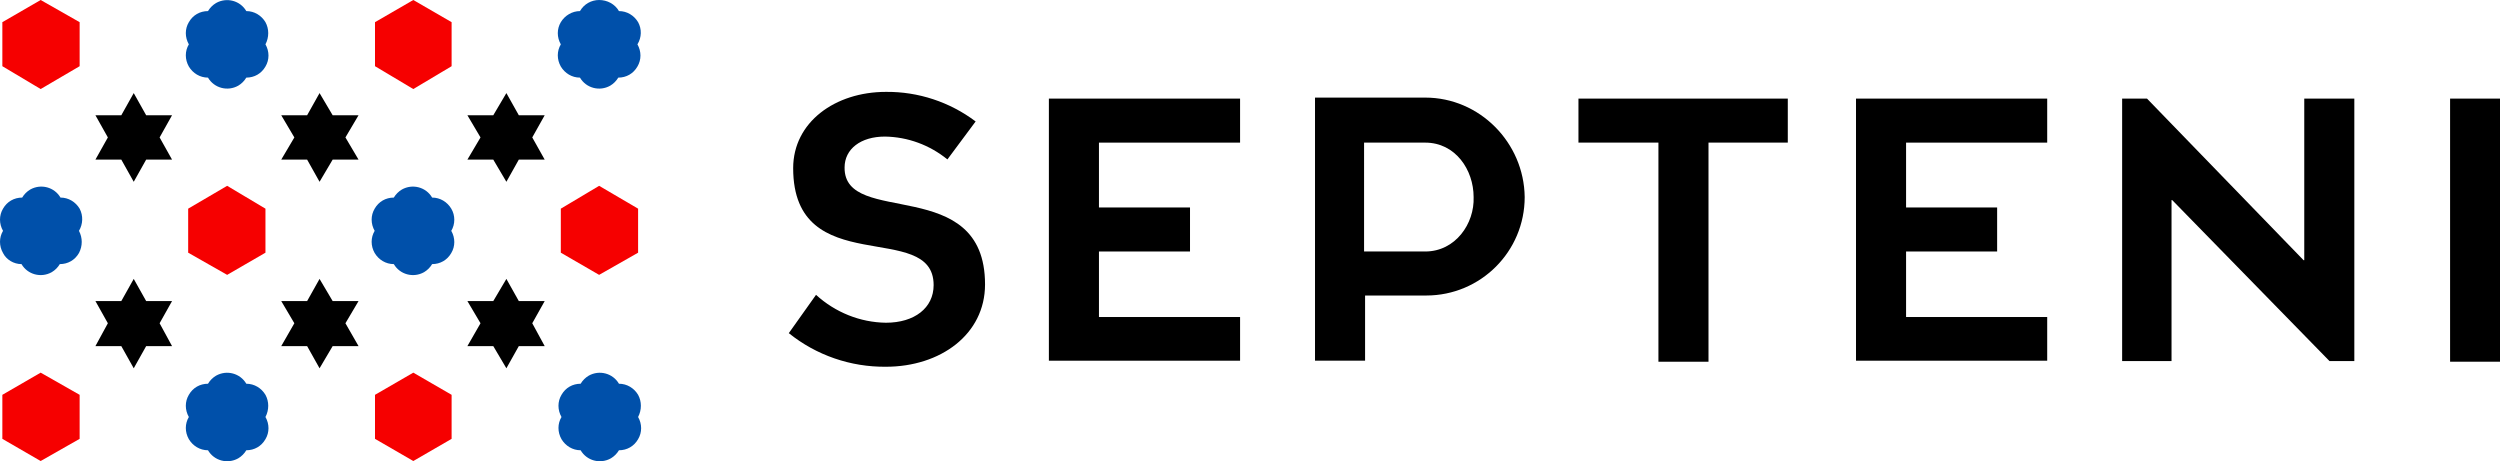 <?xml version="1.0" encoding="utf-8"?>
<!-- Generator: Adobe Illustrator 22.1.0, SVG Export Plug-In . SVG Version: 6.00 Build 0)  -->
<svg version="1.1" id="レイヤー_1" xmlns="http://www.w3.org/2000/svg" xmlns:xlink="http://www.w3.org/1999/xlink" x="0px"
	 y="0px" viewBox="0 0 744 137.2" style="enable-background:new 0 0 744 137.2;" xml:space="preserve">
<style type="text/css">
	.st0{fill:#F60000;}
	.st1{fill:#0050AA;}
</style>
<g id="septeni-logo-A" transform="translate(-0.087)">
	<g id="logoType" transform="translate(234.835 27.344)">
		<path id="パス_1690" d="M494.4,2h14.9v78.3h-14.9V2z"/>
		<path id="パス_1691" d="M465.9,80.1h-7.4l-46.8-47.9h-0.2v47.9h-14.7V2h7.4l46.6,48.1h0.2V2h14.9L465.9,80.1L465.9,80.1z"/>
		<path id="パス_1688" d="M374.5,66.9v13.1h-56.9V2h56.9v13.1h-42v19.3h27.1v13.1h-27.1v19.5H374.5z"/>
		<path id="パス_1689" d="M273.7,15.1v65.2h-14.9V15.1h-23.8V2h62.3v13.1H273.7z"/>
		<path id="パス_1692" d="M189.4,1.7h-32.8v78.3h14.9V60.6h18.2c16.2,0,29.3-13.1,29.3-29.3l0,0C218.8,15.1,205.6,1.7,189.4,1.7z
			 M189.4,47.5h-18.2V15.1h18.2c9,0,14.4,8.1,14.4,16.2C204.1,39.2,198.4,47.5,189.4,47.5z"/>
		<path id="パス_1687" d="M134.3,66.9v13.1H77.4V2h56.9v13.1h-42v19.3h27.1v13.1H92.3v19.5H134.3z"/>
		<path id="パス_1686" d="M47.2,20.1c-5.3-4.3-11.8-6.7-18.6-6.8c-7.2,0-12,3.7-12,9.2c-0.2,17.9,41.8,1.8,41.8,34.8
			c0,14.9-13.3,24.5-29.5,24.5C18.4,81.9,8.2,78.4,0,71.8l8.1-11.4c5.7,5.2,13.1,8.2,20.8,8.3c8.5,0,14.2-4.4,14.2-11.2
			c0-19.7-41.8-1.1-41.8-34.8C1.3,9,13.8,0,28.9,0c9.6-0.1,19,3,26.7,8.8L47.2,20.1z"/>
	</g>
	<g id="pattern" transform="translate(0.087)">
		<path id="パス_1668" class="st0" d="M0.7,6.6L12.1,0l11.6,6.6v13.1l-11.6,6.8L0.7,19.7V6.6z"/>
		<path id="パス_1669" class="st1" d="M79,6.6c-1.2-2-3.3-3.3-5.7-3.3c-1.8-3.1-5.8-4.2-9-2.4c-1,0.6-1.8,1.4-2.4,2.4
			c-2.4,0-4.5,1.2-5.7,3.3c-1.2,2-1.2,4.5,0,6.6c-1.2,2-1.2,4.5,0,6.6c1.2,2,3.3,3.3,5.7,3.3c1.8,3.1,5.8,4.2,9,2.4
			c1-0.6,1.8-1.4,2.4-2.4c2.4,0,4.5-1.2,5.7-3.3c1.2-2,1.2-4.5,0-6.6C80.1,11.1,80.1,8.6,79,6.6z"/>
		<path id="パス_1670" class="st0" d="M111.6,6.6L123,0l11.4,6.6v13.1L123,26.5l-11.4-6.8V6.6z"/>
		<path id="パス_1671" class="st1" d="M189.9,6.6c-1.2-2-3.3-3.3-5.7-3.3C183,1.2,180.7,0,178.3,0c-2.3,0-4.5,1.2-5.7,3.3
			c-2.3,0-4.5,1.3-5.7,3.3c-1.2,2-1.2,4.5,0,6.6c-1.2,2-1.2,4.5,0,6.6c1.2,2,3.3,3.3,5.7,3.3c1.8,3.1,5.8,4.2,9,2.4
			c1-0.6,1.8-1.4,2.4-2.4c2.4,0,4.5-1.2,5.7-3.3c1.2-2,1.2-4.5,0-6.6C191,11.1,191,8.6,189.9,6.6z"/>
		<path id="パス_1672" d="M47.5,40.9l3.7-6.6h-7.7l-3.7-6.6l-3.7,6.6h-7.7l3.7,6.6l-3.7,6.6h7.7l3.7,6.6l3.7-6.6h7.7L47.5,40.9z"
			/>
		<path id="パス_1673" d="M102.8,40.9l3.9-6.6h-7.7l-3.9-6.6l-3.7,6.6h-7.7l3.9,6.6l-3.9,6.6h7.7l3.7,6.6l3.9-6.6h7.7L102.8,40.9z
			"/>
		<path id="パス_1674" d="M158.4,40.9l3.7-6.6h-7.7l-3.7-6.6l-3.9,6.6h-7.7l3.9,6.6l-3.9,6.6h7.7l3.9,6.6l3.7-6.6h7.7L158.4,40.9z
			"/>
		<path id="パス_1675" class="st1" d="M23.7,62.1c-1.2-2-3.3-3.3-5.7-3.3c-1.8-3.1-5.8-4.2-9-2.4c-1,0.6-1.8,1.4-2.4,2.4
			c-2.4,0-4.5,1.2-5.7,3.3c-1.2,2-1.2,4.5,0,6.6c-1.2,2-1.2,4.5,0,6.6c1,2,3.2,3.3,5.5,3.3c1.8,3.1,5.8,4.2,9,2.4
			c1-0.6,1.8-1.4,2.4-2.4c2.4,0,4.5-1.2,5.7-3.3c1.1-2.1,1.1-4.5,0-6.6C24.7,66.7,24.8,64.2,23.7,62.1z"/>
		<path id="パス_1676" class="st0" d="M56,62.1l11.6-6.8L79,62.1v13.1l-11.4,6.6L56,75.2V62.1z"/>
		<path id="パス_1677" class="st1" d="M134.3,62.1c-1.2-2-3.3-3.3-5.7-3.3c-1.8-3.1-5.8-4.2-9-2.4c-1,0.6-1.8,1.4-2.4,2.4
			c-2.4,0-4.5,1.2-5.7,3.3c-1.2,2-1.2,4.5,0,6.6c-1.2,2-1.2,4.5,0,6.6c1.2,2,3.3,3.3,5.7,3.3c1.8,3.1,5.8,4.2,9,2.4
			c1-0.6,1.8-1.4,2.4-2.4c2.4,0,4.5-1.2,5.7-3.3c1.2-2,1.2-4.5,0-6.6C135.5,66.7,135.5,64.1,134.3,62.1z"/>
		<path id="パス_1678" class="st0" d="M166.9,62.1l11.4-6.8l11.6,6.8v13.1l-11.6,6.6l-11.4-6.6V62.1z"/>
		<path id="パス_1679" d="M47.5,96.2l3.7-6.6h-7.7l-3.7-6.6l-3.7,6.6h-7.7l3.7,6.6l-3.7,6.8h7.7l3.7,6.6l3.7-6.6h7.7L47.5,96.2z"
			/>
		<path id="パス_1680" d="M102.8,96.2l3.9-6.6h-7.7l-3.9-6.6l-3.7,6.6h-7.7l3.9,6.6l-3.9,6.8h7.7l3.7,6.6l3.9-6.6h7.7L102.8,96.2z
			"/>
		<path id="パス_1681" d="M158.4,96.2l3.7-6.6h-7.7l-3.7-6.6l-3.9,6.6h-7.7l3.9,6.6l-3.9,6.8h7.7l3.9,6.6l3.7-6.6h7.7L158.4,96.2z
			"/>
		<path id="パス_1682" class="st0" d="M0.7,117.5l11.4-6.6l11.6,6.6v13.1l-11.6,6.6l-11.4-6.6V117.5z"/>
		<path id="パス_1683" class="st1" d="M79,117.5c-1.2-2-3.3-3.3-5.7-3.3c-1.8-3.1-5.8-4.2-9-2.4c-1,0.6-1.8,1.4-2.4,2.4
			c-2.4,0-4.5,1.2-5.7,3.3c-1.2,2-1.2,4.5,0,6.6c-1.2,2-1.2,4.5,0,6.6c1.2,2,3.3,3.3,5.7,3.3c1.8,3.1,5.8,4.2,9,2.4
			c1-0.6,1.8-1.4,2.4-2.4c2.4,0,4.5-1.2,5.7-3.3c1.2-2,1.2-4.5,0-6.6C80.1,122,80.1,119.5,79,117.5z"/>
		<path id="パス_1684" class="st0" d="M111.6,117.5l11.4-6.6l11.4,6.6v13.1l-11.4,6.6l-11.4-6.6V117.5z"/>
		<path id="パス_1685" class="st1" d="M189.9,117.5c-1.2-2-3.3-3.3-5.7-3.3c-1.8-3.1-5.8-4.2-9-2.4c-1,0.6-1.8,1.4-2.4,2.4
			c-2.4,0-4.5,1.2-5.7,3.3c-1.2,2-1.2,4.5,0,6.6c-1.2,2-1.2,4.5,0,6.6c1.2,2,3.3,3.3,5.7,3.3c1.8,3.1,5.8,4.2,9,2.4
			c1-0.6,1.8-1.4,2.4-2.4c2.4,0,4.5-1.2,5.7-3.3c1.2-2,1.2-4.5,0-6.6C191,122,191,119.5,189.9,117.5z"/>
	</g>
</g>
</svg>
